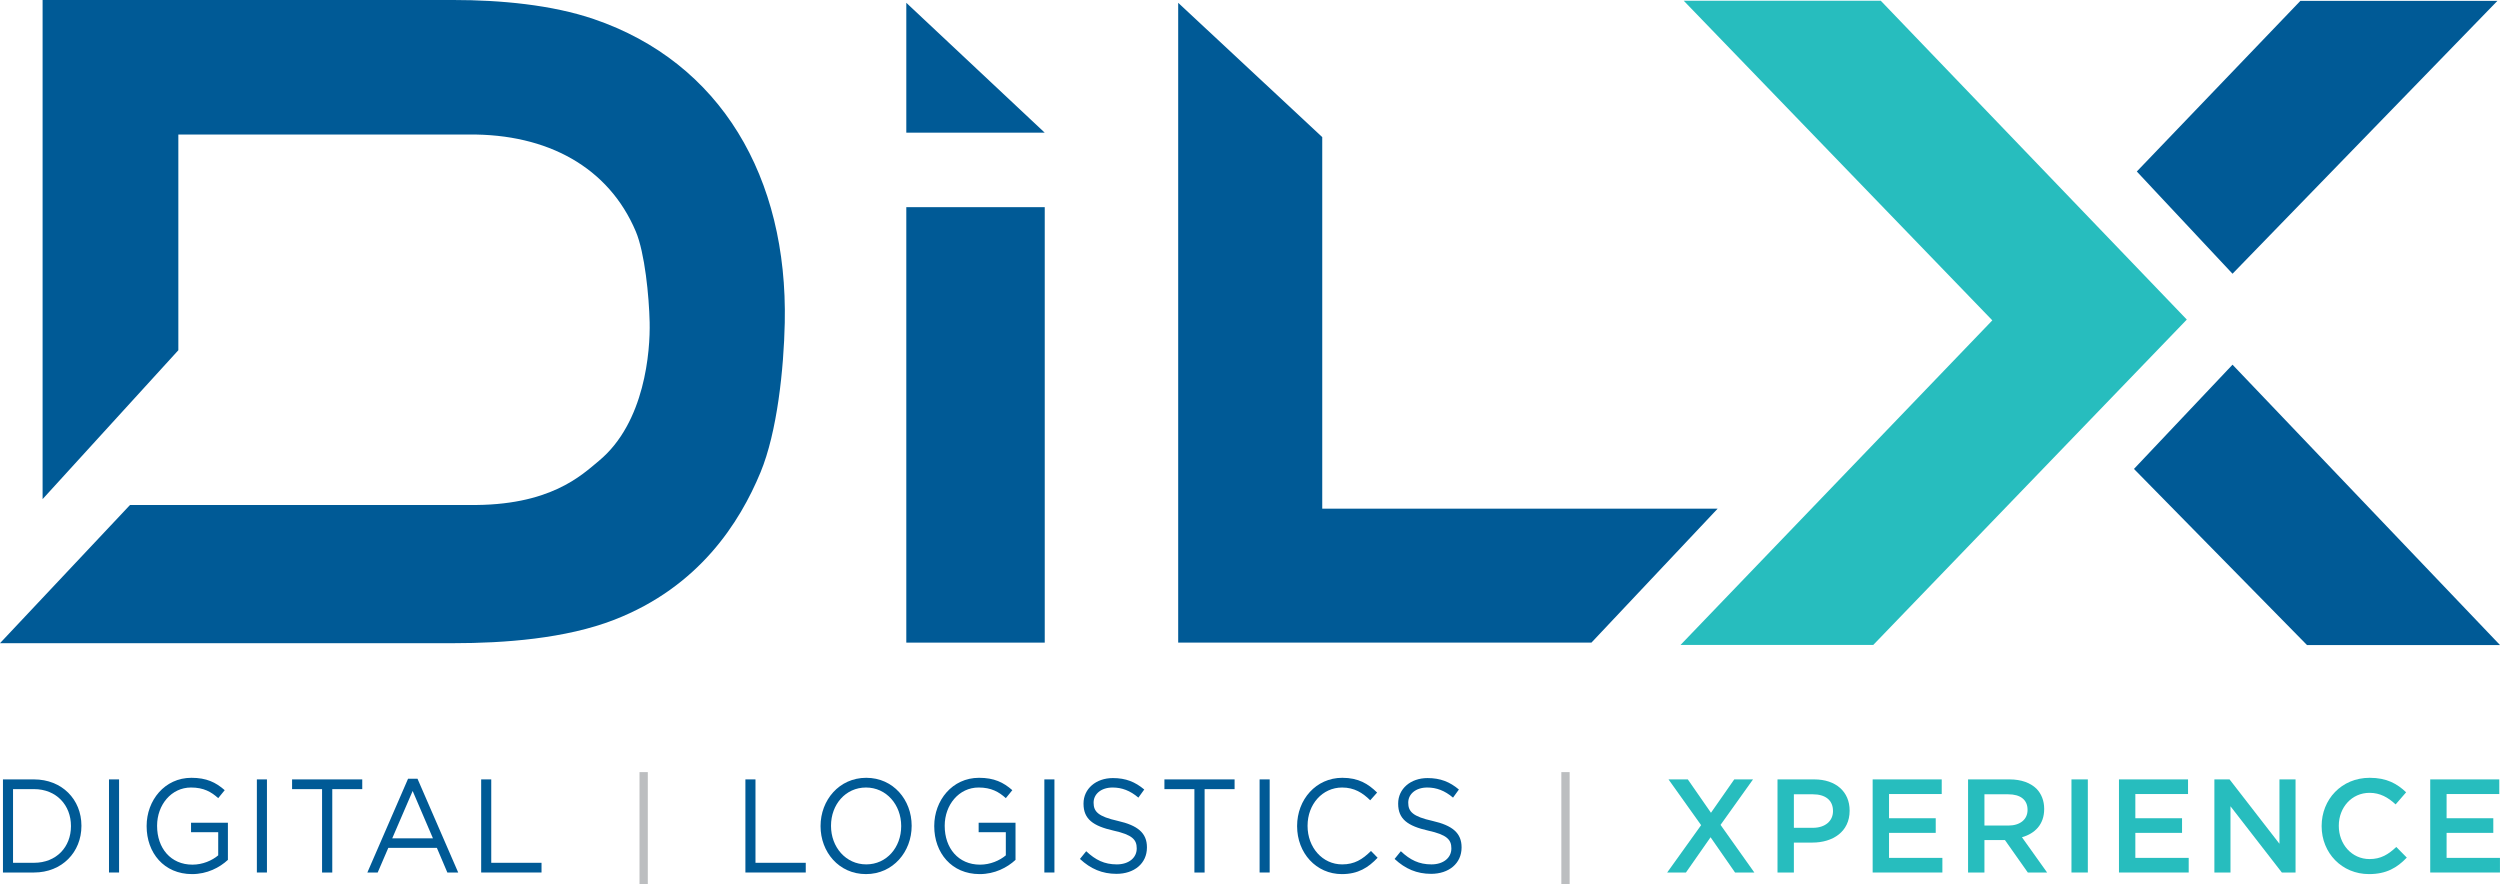 <?xml version="1.0" encoding="utf-8"?>
<!-- Generator: Adobe Illustrator 17.0.0, SVG Export Plug-In . SVG Version: 6.00 Build 0)  -->
<!DOCTYPE svg PUBLIC "-//W3C//DTD SVG 1.1//EN" "http://www.w3.org/Graphics/SVG/1.1/DTD/svg11.dtd">
<svg version="1.1" id="text" xmlns="http://www.w3.org/2000/svg" xmlns:xlink="http://www.w3.org/1999/xlink" x="0px" y="0px"
	 width="640.721px" height="226.58px" viewBox="0 0 640.721 226.58" enable-background="new 0 0 640.721 226.58"
	 xml:space="preserve">
<g>
	<g>
		<path fill="#005A96" d="M0.758,199.751h7.946c7.194,0,12.165,5.147,12.165,11.863v0.068c0,6.715-4.971,11.931-12.165,11.931H0.758
			V199.751z M3.341,202.24v18.885h5.363c5.788,0,9.483-4.091,9.483-9.375v-0.068c0-5.284-3.695-9.442-9.483-9.442H3.341z"/>
		<path fill="#005A96" d="M27.933,199.751h2.583v23.862h-2.583V199.751z"/>
		<path fill="#005A96" d="M37.579,211.75v-0.068c0-6.545,4.61-12.34,11.478-12.34c3.858,0,6.246,1.159,8.535,3.17l-1.668,2.045
			c-1.766-1.602-3.728-2.727-6.965-2.727c-5.068,0-8.698,4.465-8.698,9.783v0.068c0,5.692,3.499,9.919,9.058,9.919
			c2.616,0,5.036-1.057,6.605-2.386v-5.931h-6.965v-2.42h9.45v9.511c-2.125,1.977-5.33,3.647-9.188,3.647
			C42.026,224.022,37.579,218.568,37.579,211.75z"/>
		<path fill="#005A96" d="M65.832,199.751h2.583v23.862h-2.583V199.751z"/>
		<path fill="#005A96" d="M82.541,202.24h-7.685v-2.489h17.985v2.489h-7.684v21.373h-2.616V202.24z"/>
		<path fill="#005A96" d="M104.581,199.581h2.419l10.432,24.032h-2.78l-2.681-6.306H99.513l-2.714,6.306H94.15L104.581,199.581z
			 M110.958,214.852l-5.199-12.135l-5.232,12.135H110.958z"/>
		<path fill="#005A96" d="M123.319,199.751h2.583v21.374h12.884v2.488h-15.467V199.751z"/>
		<path fill="#BCBEC0" d="M163.898,197.883h2.125v28.697h-2.125V197.883z"/>
		<path fill="#005A96" d="M191.038,199.751h2.583v21.374h12.884v2.488h-15.467V199.751z"/>
		<path fill="#005A96" d="M210.299,211.75v-0.068c0-6.579,4.741-12.34,11.707-12.34c6.965,0,11.641,5.692,11.641,12.271v0.068
			c0,6.579-4.742,12.34-11.707,12.34C214.975,224.022,210.299,218.329,210.299,211.75z M230.965,211.75v-0.068
			c0-5.42-3.793-9.852-9.025-9.852s-8.96,4.363-8.96,9.783v0.068c0,5.42,3.793,9.851,9.025,9.851S230.965,217.17,230.965,211.75z"/>
		<path fill="#005A96" d="M239.435,211.75v-0.068c0-6.545,4.61-12.34,11.478-12.34c3.858,0,6.246,1.159,8.535,3.17l-1.668,2.045
			c-1.766-1.602-3.728-2.727-6.965-2.727c-5.068,0-8.698,4.465-8.698,9.783v0.068c0,5.692,3.499,9.919,9.058,9.919
			c2.616,0,5.036-1.057,6.605-2.386v-5.931h-6.965v-2.42h9.45v9.511c-2.125,1.977-5.33,3.647-9.188,3.647
			C243.882,224.022,239.435,218.568,239.435,211.75z"/>
		<path fill="#005A96" d="M267.655,199.751h2.583v23.862h-2.583V199.751z"/>
		<path fill="#005A96" d="M276.777,220.136l1.603-1.977c2.387,2.25,4.676,3.375,7.848,3.375c3.074,0,5.101-1.704,5.101-4.056v-0.068
			c0-2.216-1.144-3.477-5.951-4.534c-5.265-1.193-7.685-2.966-7.685-6.886v-0.068c0-3.75,3.172-6.511,7.521-6.511
			c3.335,0,5.723,0.989,8.044,2.932l-1.504,2.08c-2.125-1.807-4.251-2.591-6.605-2.591c-2.976,0-4.872,1.704-4.872,3.852v0.068
			c0,2.25,1.177,3.511,6.213,4.636c5.101,1.159,7.456,3.102,7.456,6.75v0.068c0,4.091-3.27,6.75-7.815,6.75
			C282.5,223.954,279.525,222.693,276.777,220.136z"/>
		<path fill="#005A96" d="M306.11,202.24h-7.685v-2.489h17.985v2.489h-7.684v21.373h-2.616V202.24z"/>
		<path fill="#005A96" d="M322.82,199.751h2.583v23.862h-2.583V199.751z"/>
		<path fill="#005A96" d="M332.433,211.75v-0.068c0-6.75,4.839-12.34,11.576-12.34c4.153,0,6.638,1.534,8.927,3.784l-1.766,1.977
			c-1.929-1.909-4.087-3.272-7.194-3.272c-5.068,0-8.862,4.295-8.862,9.783v0.068c0,5.522,3.826,9.851,8.862,9.851
			c3.139,0,5.199-1.261,7.39-3.443l1.7,1.739c-2.387,2.522-5.003,4.193-9.156,4.193C337.305,224.022,332.433,218.602,332.433,211.75
			z"/>
		<path fill="#005A96" d="M357.416,220.136l1.603-1.977c2.387,2.25,4.676,3.375,7.848,3.375c3.074,0,5.101-1.704,5.101-4.056v-0.068
			c0-2.216-1.144-3.477-5.951-4.534c-5.265-1.193-7.685-2.966-7.685-6.886v-0.068c0-3.75,3.172-6.511,7.521-6.511
			c3.335,0,5.723,0.989,8.044,2.932l-1.504,2.08c-2.125-1.807-4.251-2.591-6.605-2.591c-2.976,0-4.872,1.704-4.872,3.852v0.068
			c0,2.25,1.177,3.511,6.213,4.636c5.101,1.159,7.456,3.102,7.456,6.75v0.068c0,4.091-3.27,6.75-7.815,6.75
			C363.138,223.954,360.163,222.693,357.416,220.136z"/>
		<path fill="#BCBEC0" d="M400.155,197.883h2.125v28.697h-2.125V197.883z"/>
		<path fill="#27BDBE" d="M435.978,211.478l-8.355-11.727h4.945l5.934,8.556l5.968-8.556h4.809l-8.321,11.658l8.662,12.204h-4.945
			l-6.275-9.033l-6.309,9.033h-4.809L435.978,211.478z"/>
		<path fill="#27BDBE" d="M455.555,199.751h9.413c5.559,0,9.071,3.17,9.071,7.977v0.068c0,5.352-4.297,8.147-9.549,8.147h-4.74v7.67
			h-4.195V199.751z M464.626,212.159c3.172,0,5.15-1.772,5.15-4.261v-0.068c0-2.795-2.012-4.261-5.15-4.261h-4.876v8.59H464.626z"/>
		<path fill="#27BDBE" d="M479.94,199.751h17.7v3.75h-13.505v6.204h11.97v3.75h-11.97v6.409h13.675v3.75h-17.87V199.751z"/>
		<path fill="#27BDBE" d="M504.393,199.751h10.64c3.001,0,5.354,0.886,6.889,2.386c1.262,1.295,1.978,3.068,1.978,5.147v0.068
			c0,3.92-2.354,6.272-5.695,7.227l6.445,9.033h-4.945l-5.866-8.317h-5.252v8.317h-4.195V199.751z M514.726,211.58
			c3.001,0,4.911-1.568,4.911-3.988v-0.068c0-2.556-1.841-3.954-4.945-3.954h-6.105v8.011H514.726z"/>
		<path fill="#27BDBE" d="M530.892,199.751h4.195v23.862h-4.195V199.751z"/>
		<path fill="#27BDBE" d="M543.068,199.751h17.7v3.75h-13.505v6.204h11.97v3.75h-11.97v6.409h13.675v3.75h-17.87V199.751z"/>
		<path fill="#27BDBE" d="M567.521,199.751h3.888l12.789,16.499v-16.499h4.126v23.862h-3.513l-13.164-16.976v16.976h-4.126V199.751z
			"/>
		<path fill="#27BDBE" d="M595.009,211.75v-0.068c0-6.784,5.081-12.34,12.311-12.34c4.399,0,7.06,1.534,9.345,3.715l-2.694,3.102
			c-1.91-1.772-3.956-2.966-6.684-2.966c-4.57,0-7.878,3.75-7.878,8.42v0.068c0,4.67,3.308,8.488,7.878,8.488
			c2.933,0,4.809-1.193,6.854-3.102l2.694,2.727c-2.49,2.591-5.218,4.227-9.686,4.227
			C600.193,224.022,595.009,218.602,595.009,211.75z"/>
		<path fill="#27BDBE" d="M622.839,199.751h17.7v3.75h-13.505v6.204h11.97v3.75h-11.97v6.409h13.675v3.75h-17.87V199.751z"/>
	</g>
	<g>
		<polygon fill-rule="evenodd" clip-rule="evenodd" fill="#27BDBE" points="482.014,0.184 560.453,81.902 480.101,165.283 
			430.708,165.283 510.609,82.103 431.514,0.184 		"/>
	</g>
	<g>
		<g>
			<polygon fill="#005A96" points="640.063,0.218 589.564,0.218 547.638,43.954 572.168,70.157 			"/>
		</g>
		<g>
			<polygon fill="#005A96" points="546.909,120.18 591.256,165.318 640.721,165.318 572.168,93.465 			"/>
		</g>
	</g>
	<g>
		<polygon fill="#005A96" points="338.875,130.365 338.875,35.136 301.956,0.72 301.956,164.698 407.862,164.698 440.212,130.365 		
			"/>
	</g>
	<g>
		<g>
			<rect x="232.275" y="53.094" fill="#005A96" width="35.479" height="111.603"/>
		</g>
		<g>
			<polygon fill="#005A96" points="267.754,34.009 232.275,0.72 232.275,34.009 			"/>
		</g>
	</g>
	<g>
		<path fill="#005A96" d="M157.45,158.833c-12.516,4.871-28.297,6.01-41.24,6.009H0l33.322-35.422h86.84
			c20.813,0.302,28.912-7.649,33.326-11.307c11.848-9.817,13.179-28.213,13.01-35.54c-0.153-6.621-1.233-17.773-3.549-23.253
			c-6.936-16.412-22.601-25.045-42.788-24.843H45.707v55.282l-34.79,38.16V0L116.21,0c12.12,0,25.259,1.237,35.968,4.889
			c32.56,11.105,49.73,40.563,48.948,77.833c-0.247,11.768-1.927,27.981-6.216,38.338
			C189.586,133.92,179.169,150.379,157.45,158.833z"/>
	</g>
</g>
</svg>
